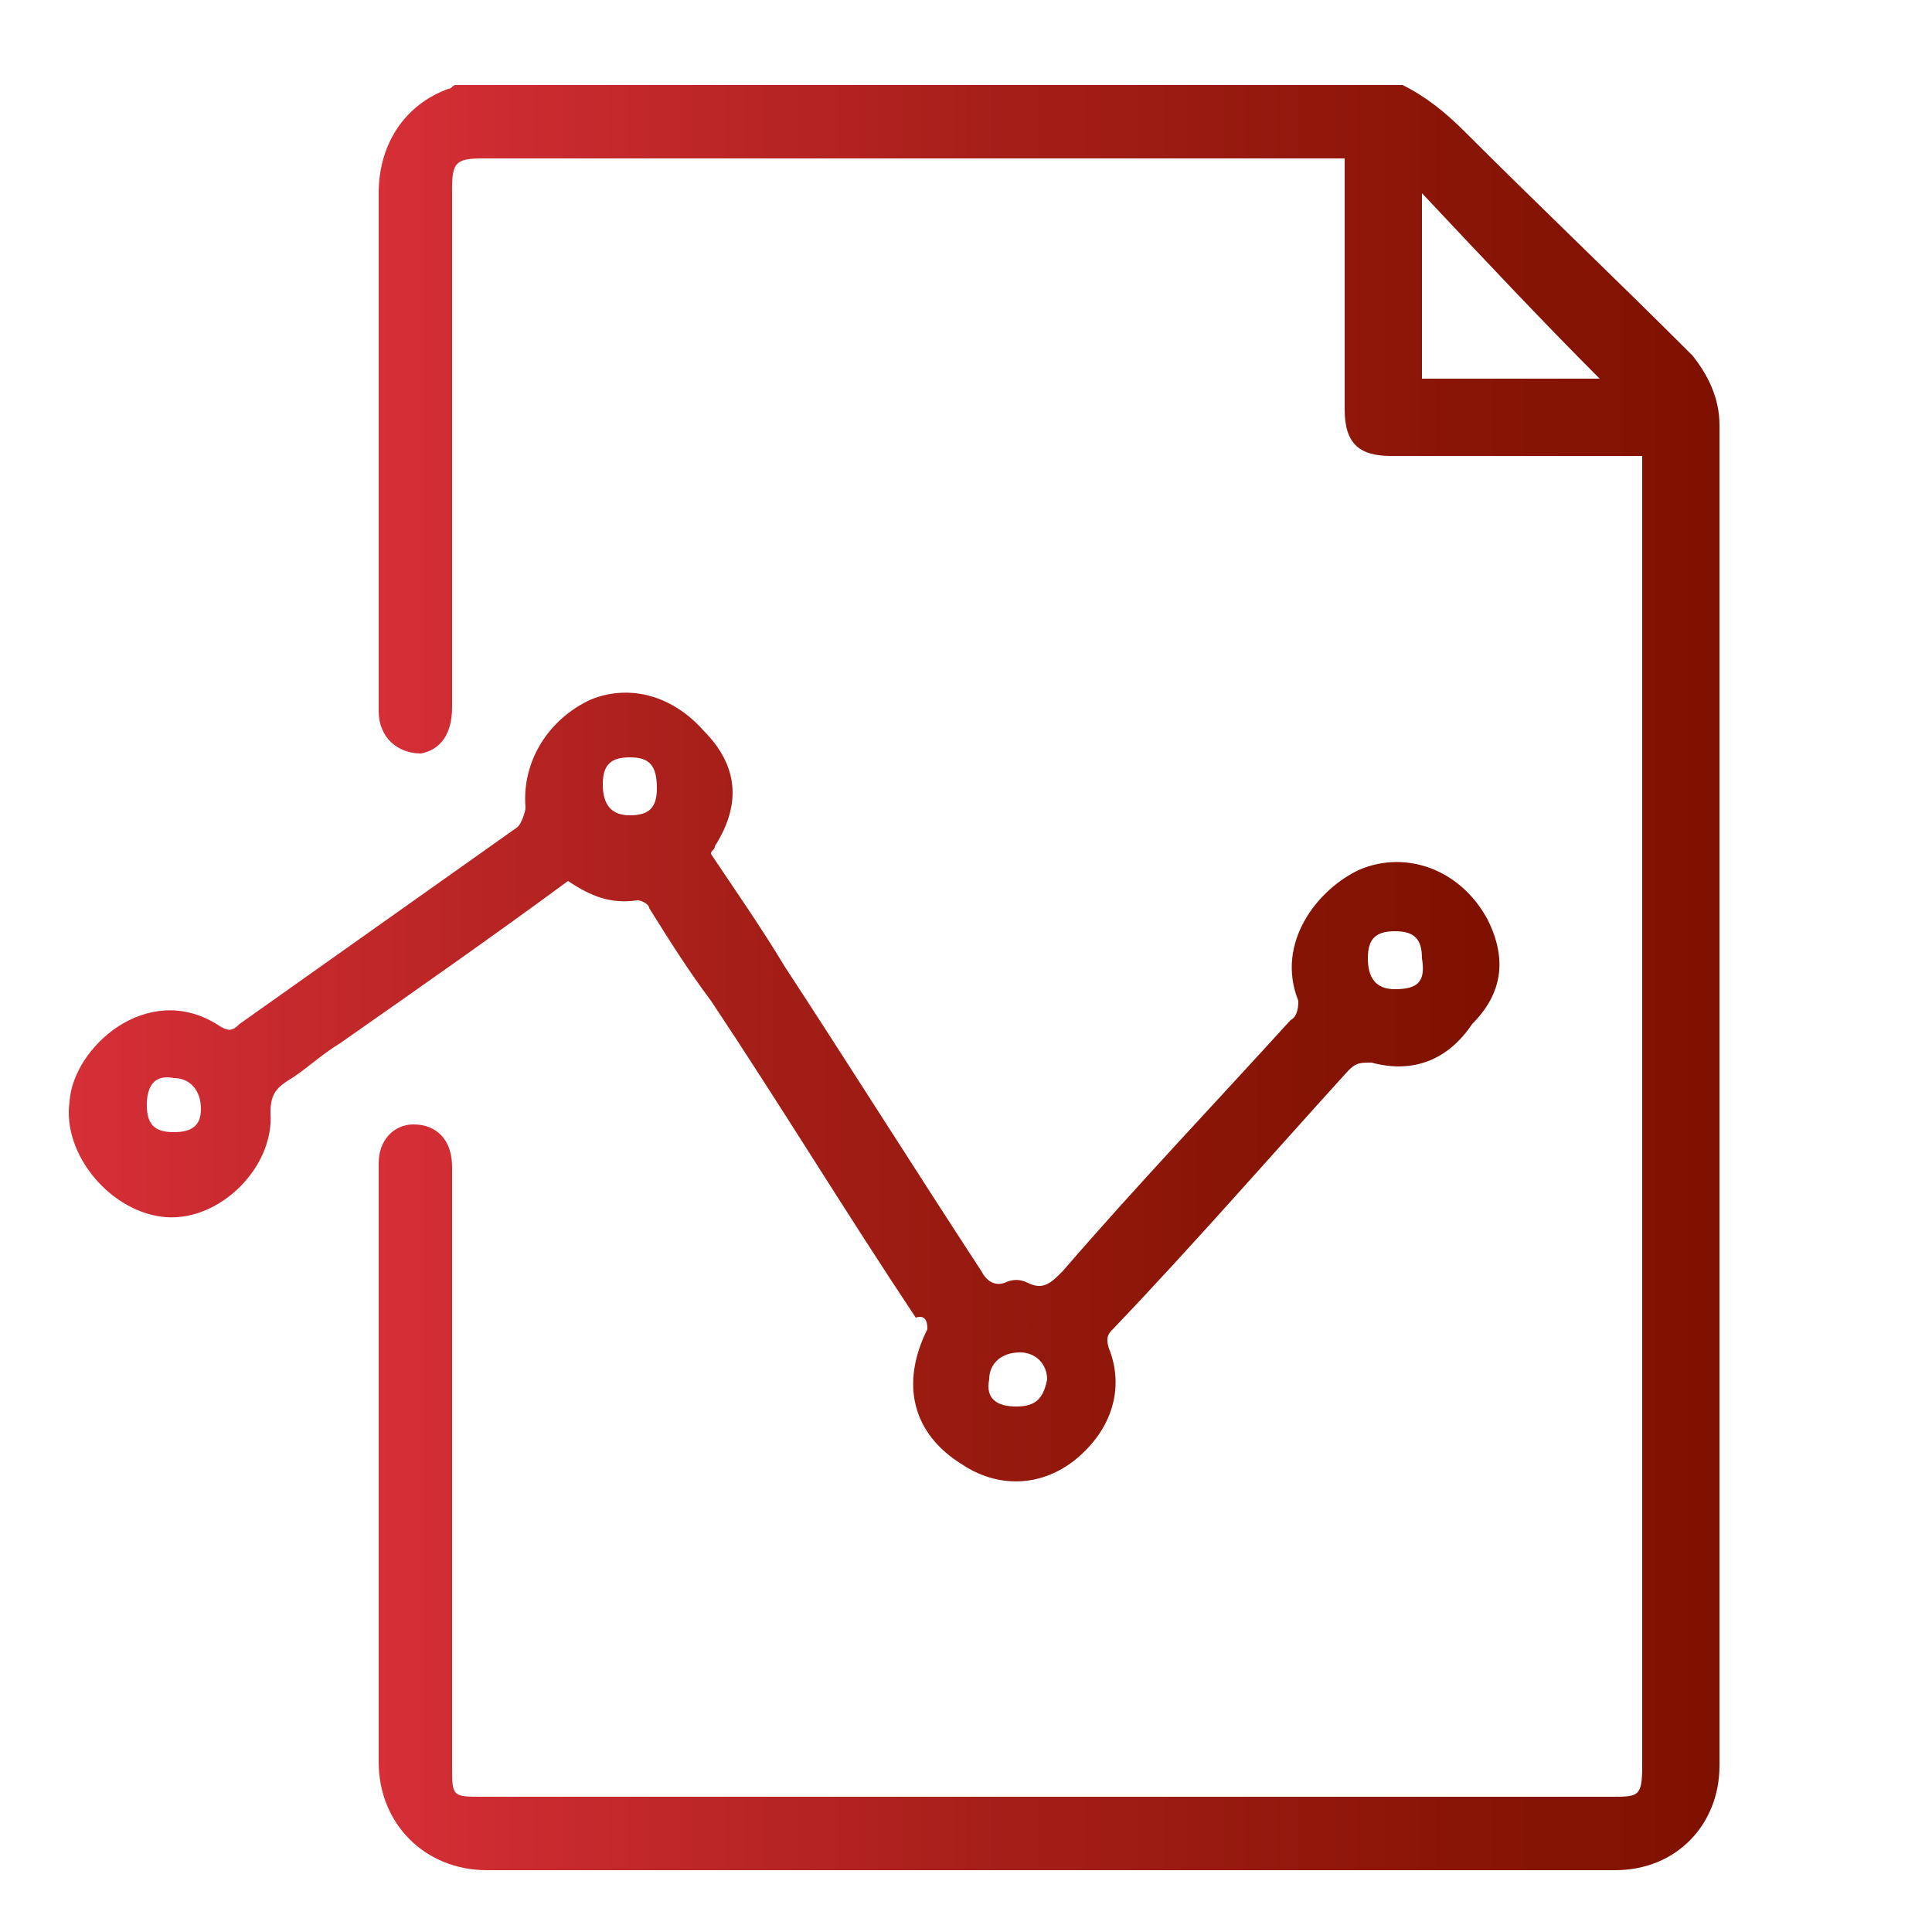 <?xml version="1.0" encoding="utf-8"?>
<!-- Generator: Adobe Illustrator 22.0.0, SVG Export Plug-In . SVG Version: 6.00 Build 0)  -->
<svg version="1.1" id="Layer_1" xmlns="http://www.w3.org/2000/svg" xmlns:xlink="http://www.w3.org/1999/xlink" x="0px" y="0px"
	 viewBox="0 0 50 50" style="enable-background:new 0 0 50 50;" xml:space="preserve">
<style type="text/css">
	.st0{fill:url(#SVGID_1_);}
	.st1{fill:url(#SVGID_2_);}
	.st2{fill:url(#SVGID_3_);}
	.st3{fill:url(#SVGID_4_);}
	.st4{fill:url(#SVGID_5_);}
	.st5{fill:url(#SVGID_6_);}
	.st6{fill:url(#SVGID_7_);}
	.st7{fill:url(#SVGID_8_);}
	.st8{fill:url(#SVGID_9_);}
	.st9{fill:url(#SVGID_10_);}
	.st10{fill:url(#SVGID_11_);}
	.st11{fill:url(#SVGID_12_);}
	.st12{fill:url(#SVGID_13_);}
	.st13{fill:url(#SVGID_14_);}
	.st14{fill:url(#SVGID_15_);}
	.st15{fill:url(#SVGID_16_);}
	.st16{fill:url(#SVGID_17_);}
	.st17{fill:url(#SVGID_18_);}
	.st18{fill:url(#SVGID_19_);}
	.st19{fill:url(#SVGID_20_);}
	.st20{fill:url(#SVGID_21_);}
	.st21{fill:url(#SVGID_22_);}
	.st22{fill:url(#SVGID_23_);}
	.st23{fill:url(#SVGID_24_);}
	.st24{fill:url(#SVGID_25_);}
	.st25{fill:url(#SVGID_26_);}
	.st26{fill:url(#SVGID_27_);}
	.st27{fill:url(#SVGID_28_);}
	.st28{fill:url(#SVGID_29_);}
	.st29{fill:url(#SVGID_30_);}
	.st30{fill:url(#SVGID_31_);}
	.st31{fill:url(#SVGID_32_);}
	.st32{fill:url(#SVGID_33_);}
	.st33{fill:url(#SVGID_34_);}
	.st34{fill:url(#SVGID_35_);}
	.st35{fill:url(#SVGID_36_);}
	.st36{fill:url(#SVGID_37_);}
	.st37{fill:url(#SVGID_38_);}
	.st38{fill:url(#SVGID_39_);}
	.st39{fill:url(#SVGID_40_);}
	.st40{fill:url(#SVGID_41_);}
	.st41{fill:url(#SVGID_42_);}
	.st42{fill:url(#SVGID_43_);}
	.st43{fill:url(#SVGID_44_);}
	.st44{fill:url(#SVGID_45_);}
	.st45{fill:url(#SVGID_46_);}
	.st46{fill:url(#SVGID_47_);}
	.st47{fill:url(#SVGID_48_);}
	.st48{fill:url(#SVGID_49_);}
	.st49{fill:url(#SVGID_50_);}
	.st50{fill:url(#SVGID_51_);}
	.st51{fill:url(#SVGID_52_);}
	.st52{fill:url(#SVGID_53_);}
	.st53{fill:url(#SVGID_54_);}
	.st54{fill:url(#SVGID_55_);}
	.st55{fill:url(#SVGID_56_);}
	.st56{fill:url(#SVGID_57_);}
	.st57{fill:url(#SVGID_58_);}
	.st58{fill:url(#SVGID_59_);}
	.st59{fill:url(#SVGID_60_);}
	.st60{fill:url(#SVGID_61_);}
</style>
<linearGradient id="SVGID_1_" gradientUnits="userSpaceOnUse" x1="9.78" y1="25.315" x2="44.51" y2="25.315">
	<stop  offset="0" style="stop-color:#D62F37"/>
	<stop  offset="4.412514e-02" style="stop-color:#D12D34"/>
	<stop  offset="0.473" style="stop-color:#A51E18"/>
	<stop  offset="0.806" style="stop-color:#891506"/>
	<stop  offset="1" style="stop-color:#7F1100"/>
</linearGradient>
<path class="st0" d="M43.8,9.2c-2-2-4-3.9-5.9-5.8c-0.5-0.5-1-0.9-1.6-1.2H11.8c-0.1,0-0.1,0.1-0.2,0.1C10.5,2.7,9.8,3.7,9.8,5v7.6
	c0,1.9,0,3.9,0,5.8c0,0.7,0.5,1.1,1.1,1.1c0.5-0.1,0.8-0.5,0.8-1.2V4.9c0-0.7,0.1-0.8,0.8-0.8h21.9c0.1,0,0.3,0,0.4,0v6.5
	c0,0.9,0.4,1.2,1.2,1.2h6.5v33.9c0,0.8-0.1,0.8-0.8,0.8H12.5c-0.8,0-0.8,0-0.8-0.8V34.2c0-1.3,0-2.7,0-4c0-0.7-0.4-1.1-1-1.1
	c-0.5,0-0.9,0.4-0.9,1v15.5c0,1.6,1.2,2.8,2.8,2.8h29.2c1.6,0,2.7-1.2,2.7-2.7c0-11.6,0-23.2,0-34.7C44.5,10.3,44.2,9.7,43.8,9.2z
	 M36.8,9.8V5c1.6,1.7,3.1,3.3,4.6,4.8H36.8z"/>
<linearGradient id="SVGID_2_" gradientUnits="userSpaceOnUse" x1="1.876" y1="28.042" x2="38.806" y2="28.042">
	<stop  offset="0" style="stop-color:#D62F37"/>
	<stop  offset="4.412514e-02" style="stop-color:#D12D34"/>
	<stop  offset="0.473" style="stop-color:#A51E18"/>
	<stop  offset="0.806" style="stop-color:#891506"/>
	<stop  offset="1" style="stop-color:#7F1100"/>
</linearGradient>
<path class="st1" d="M38.5,23.8c-0.7-1.3-2.1-1.8-3.3-1.3c-1.1,0.5-2.2,1.9-1.6,3.4c0,0.1,0,0.4-0.2,0.5c-2,2.2-4,4.3-5.9,6.5
	c-0.3,0.3-0.5,0.5-0.9,0.3c-0.2-0.1-0.4-0.1-0.6,0c-0.3,0.1-0.5-0.1-0.6-0.3c-1.7-2.6-3.4-5.3-5.1-7.9c-0.6-1-1.3-2-1.9-2.9
	c0-0.1,0.1-0.1,0.1-0.2c0.7-1.1,0.6-2.1-0.3-3c-0.8-0.9-1.9-1.2-2.9-0.8c-1.1,0.5-1.8,1.6-1.7,2.8c0,0.1-0.1,0.4-0.2,0.5
	c-2.4,1.7-4.8,3.4-7.2,5.1c-0.2,0.2-0.3,0.2-0.6,0c-1.8-1.1-3.7,0.6-3.8,2c-0.2,1.4,1.1,2.9,2.5,3c1.4,0.1,2.8-1.3,2.7-2.7
	c0-0.4,0.1-0.6,0.4-0.8c0.5-0.3,0.9-0.7,1.4-1c2-1.4,4-2.8,5.9-4.2c0.6,0.4,1.1,0.6,1.8,0.5c0.1,0,0.3,0.1,0.3,0.2
	c0.5,0.8,1,1.6,1.6,2.4c1.8,2.7,3.5,5.5,5.3,8.2C24,34,24,34.3,24,34.4c-0.7,1.4-0.4,2.7,0.9,3.5c0.9,0.6,2,0.6,2.9-0.1
	c1-0.8,1.3-1.9,0.9-2.9c-0.1-0.3,0-0.4,0.1-0.5c2.1-2.2,4.1-4.5,6.1-6.7c0.2-0.2,0.3-0.2,0.6-0.2c1.1,0.3,2-0.1,2.6-1
	C38.9,25.7,39,24.8,38.5,23.8z M4.5,29.3c-0.5,0-0.7-0.2-0.7-0.7c0-0.5,0.2-0.8,0.7-0.7c0.4,0,0.7,0.3,0.7,0.8
	C5.2,29.1,5,29.3,4.5,29.3z M16.3,21.1c-0.5,0-0.7-0.3-0.7-0.8c0-0.5,0.2-0.7,0.7-0.7c0.5,0,0.7,0.2,0.7,0.8
	C17,20.9,16.8,21.1,16.3,21.1z M26.3,36.4c-0.5,0-0.8-0.2-0.7-0.7c0-0.4,0.3-0.7,0.8-0.7c0.4,0,0.7,0.3,0.7,0.7
	C27,36.2,26.8,36.4,26.3,36.4z M36.1,25.6c-0.5,0-0.7-0.3-0.7-0.8c0-0.5,0.2-0.7,0.7-0.7c0.5,0,0.7,0.2,0.7,0.7
	C36.9,25.4,36.7,25.6,36.1,25.6z"/>
</svg>
